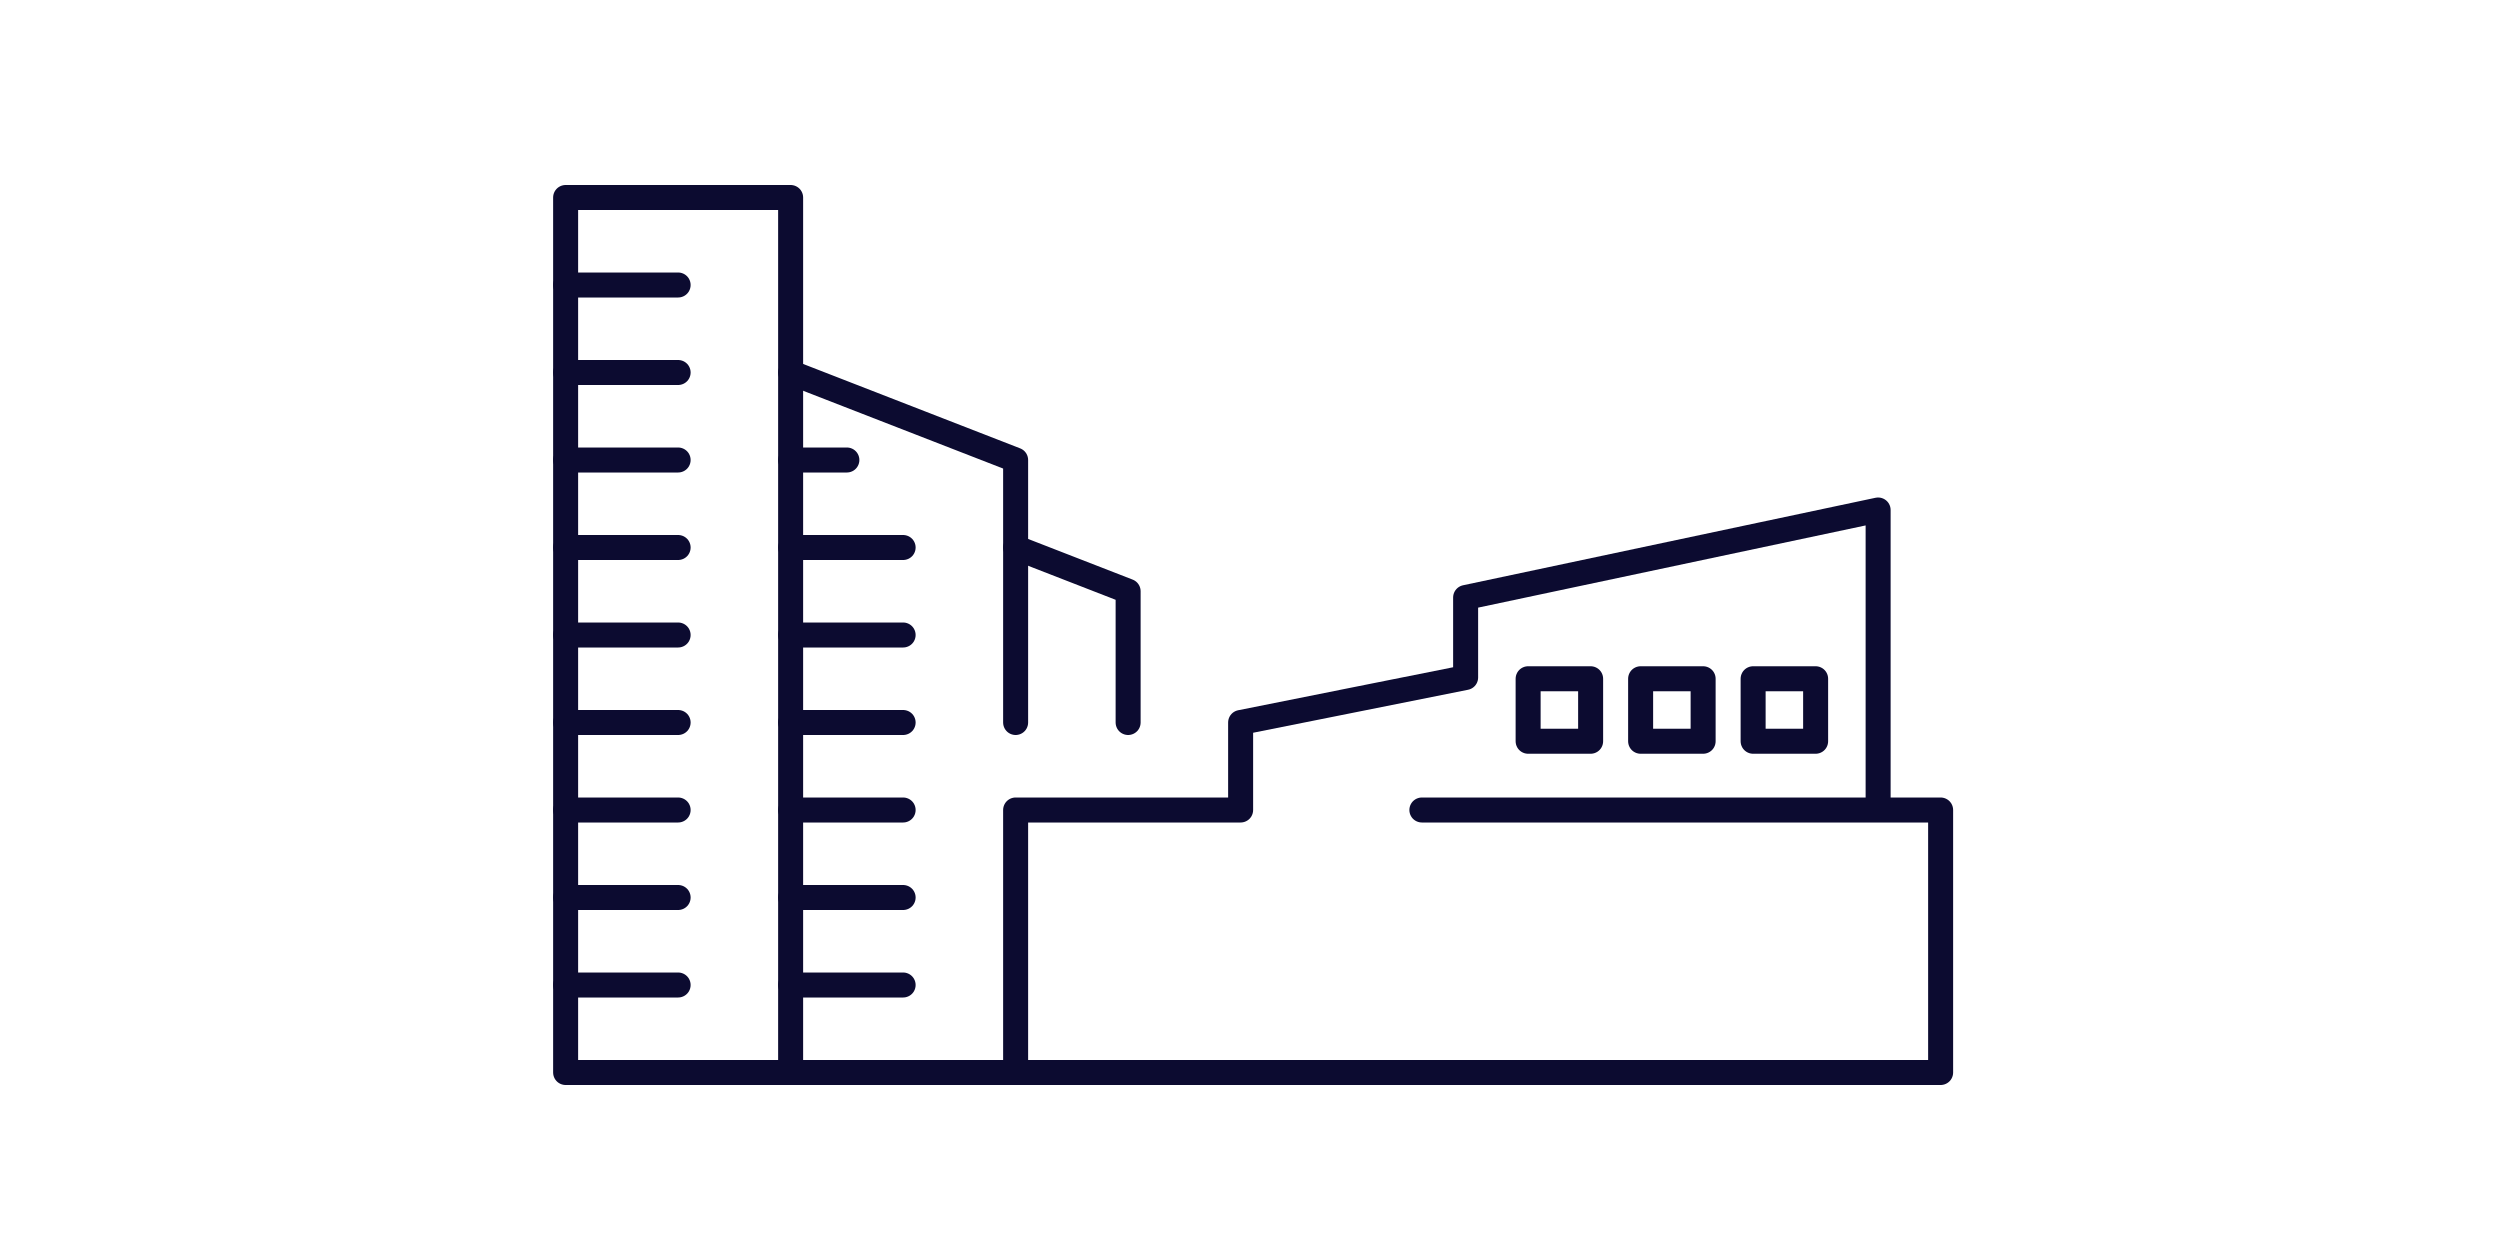 <svg xmlns="http://www.w3.org/2000/svg" xmlns:xlink="http://www.w3.org/1999/xlink" width="200" height="100" viewBox="0 0 200 100">
  <defs>
    <clipPath id="clip-solutions-see-icon-solar-for-business">
      <rect width="200" height="100"/>
    </clipPath>
  </defs>
  <g id="solutions-see-icon-solar-for-business" clip-path="url(#clip-solutions-see-icon-solar-for-business)">
    <g id="Group_188" data-name="Group 188" transform="translate(-861 -1488)">
      <rect id="Rectangle_237" data-name="Rectangle 237" width="18" height="70" transform="translate(906.25 1503.8)" fill="none" stroke="#0c0b30" stroke-linecap="round" stroke-linejoin="round" stroke-width="2"/>
      <line id="Line_75" data-name="Line 75" x2="9" transform="translate(906.25 1510.8)" fill="none" stroke="#0c0b30" stroke-linecap="round" stroke-linejoin="round" stroke-width="2"/>
      <line id="Line_76" data-name="Line 76" x2="9" transform="translate(906.25 1517.8)" fill="none" stroke="#0c0b30" stroke-linecap="round" stroke-linejoin="round" stroke-width="2"/>
      <line id="Line_77" data-name="Line 77" x2="9" transform="translate(906.25 1524.8)" fill="none" stroke="#0c0b30" stroke-linecap="round" stroke-linejoin="round" stroke-width="2"/>
      <line id="Line_78" data-name="Line 78" x2="9" transform="translate(906.25 1531.8)" fill="none" stroke="#0c0b30" stroke-linecap="round" stroke-linejoin="round" stroke-width="2"/>
      <line id="Line_79" data-name="Line 79" x2="9" transform="translate(906.25 1538.8)" fill="none" stroke="#0c0b30" stroke-linecap="round" stroke-linejoin="round" stroke-width="2"/>
      <line id="Line_80" data-name="Line 80" x2="9" transform="translate(906.25 1545.8)" fill="none" stroke="#0c0b30" stroke-linecap="round" stroke-linejoin="round" stroke-width="2"/>
      <line id="Line_81" data-name="Line 81" x2="9" transform="translate(906.25 1552.8)" fill="none" stroke="#0c0b30" stroke-linecap="round" stroke-linejoin="round" stroke-width="2"/>
      <line id="Line_82" data-name="Line 82" x2="9" transform="translate(906.25 1559.8)" fill="none" stroke="#0c0b30" stroke-linecap="round" stroke-linejoin="round" stroke-width="2"/>
      <line id="Line_83" data-name="Line 83" x2="9" transform="translate(906.25 1566.8)" fill="none" stroke="#0c0b30" stroke-linecap="round" stroke-linejoin="round" stroke-width="2"/>
      <line id="Line_84" data-name="Line 84" x2="4.5" transform="translate(924.25 1524.8)" fill="none" stroke="#0c0b30" stroke-linecap="round" stroke-linejoin="round" stroke-width="2"/>
      <line id="Line_85" data-name="Line 85" x2="9" transform="translate(924.25 1531.8)" fill="none" stroke="#0c0b30" stroke-linecap="round" stroke-linejoin="round" stroke-width="2"/>
      <line id="Line_86" data-name="Line 86" x2="9" transform="translate(924.25 1538.8)" fill="none" stroke="#0c0b30" stroke-linecap="round" stroke-linejoin="round" stroke-width="2"/>
      <line id="Line_87" data-name="Line 87" x2="9" transform="translate(924.25 1545.8)" fill="none" stroke="#0c0b30" stroke-linecap="round" stroke-linejoin="round" stroke-width="2"/>
      <line id="Line_88" data-name="Line 88" x2="9" transform="translate(924.25 1552.8)" fill="none" stroke="#0c0b30" stroke-linecap="round" stroke-linejoin="round" stroke-width="2"/>
      <line id="Line_89" data-name="Line 89" x2="9" transform="translate(924.25 1559.8)" fill="none" stroke="#0c0b30" stroke-linecap="round" stroke-linejoin="round" stroke-width="2"/>
      <line id="Line_90" data-name="Line 90" x2="9" transform="translate(924.25 1566.8)" fill="none" stroke="#0c0b30" stroke-linecap="round" stroke-linejoin="round" stroke-width="2"/>
      <path id="Path_169" data-name="Path 169" d="M951.25,1545.8v-10.5l-9-3.5" fill="none" stroke="#0c0b30" stroke-linecap="round" stroke-linejoin="round" stroke-width="2"/>
      <line id="Line_91" data-name="Line 91" x2="18" transform="translate(924.25 1573.8)" fill="none" stroke="#0c0b30" stroke-linecap="round" stroke-linejoin="round" stroke-width="2"/>
      <path id="Path_170" data-name="Path 170" d="M942.25,1545.8v-21l-18-7" fill="none" stroke="#0c0b30" stroke-linecap="round" stroke-linejoin="round" stroke-width="2"/>
      <rect id="Rectangle_238" data-name="Rectangle 238" width="5" height="5" transform="translate(1001.25 1542.3)" fill="none" stroke="#0c0b30" stroke-linecap="round" stroke-linejoin="round" stroke-width="2"/>
      <rect id="Rectangle_239" data-name="Rectangle 239" width="5" height="5" transform="translate(992.25 1542.3)" fill="none" stroke="#0c0b30" stroke-linecap="round" stroke-linejoin="round" stroke-width="2"/>
      <rect id="Rectangle_240" data-name="Rectangle 240" width="5" height="5" transform="translate(983.25 1542.3)" fill="none" stroke="#0c0b30" stroke-linecap="round" stroke-linejoin="round" stroke-width="2"/>
      <path id="Path_171" data-name="Path 171" d="M974.75,1552.8h41.5v21h-74v-21h18v-7l18-3.6v-6.4l33-7v24" fill="none" stroke="#0c0b30" stroke-linecap="round" stroke-linejoin="round" stroke-width="2"/>
    </g>
  </g>
</svg>
